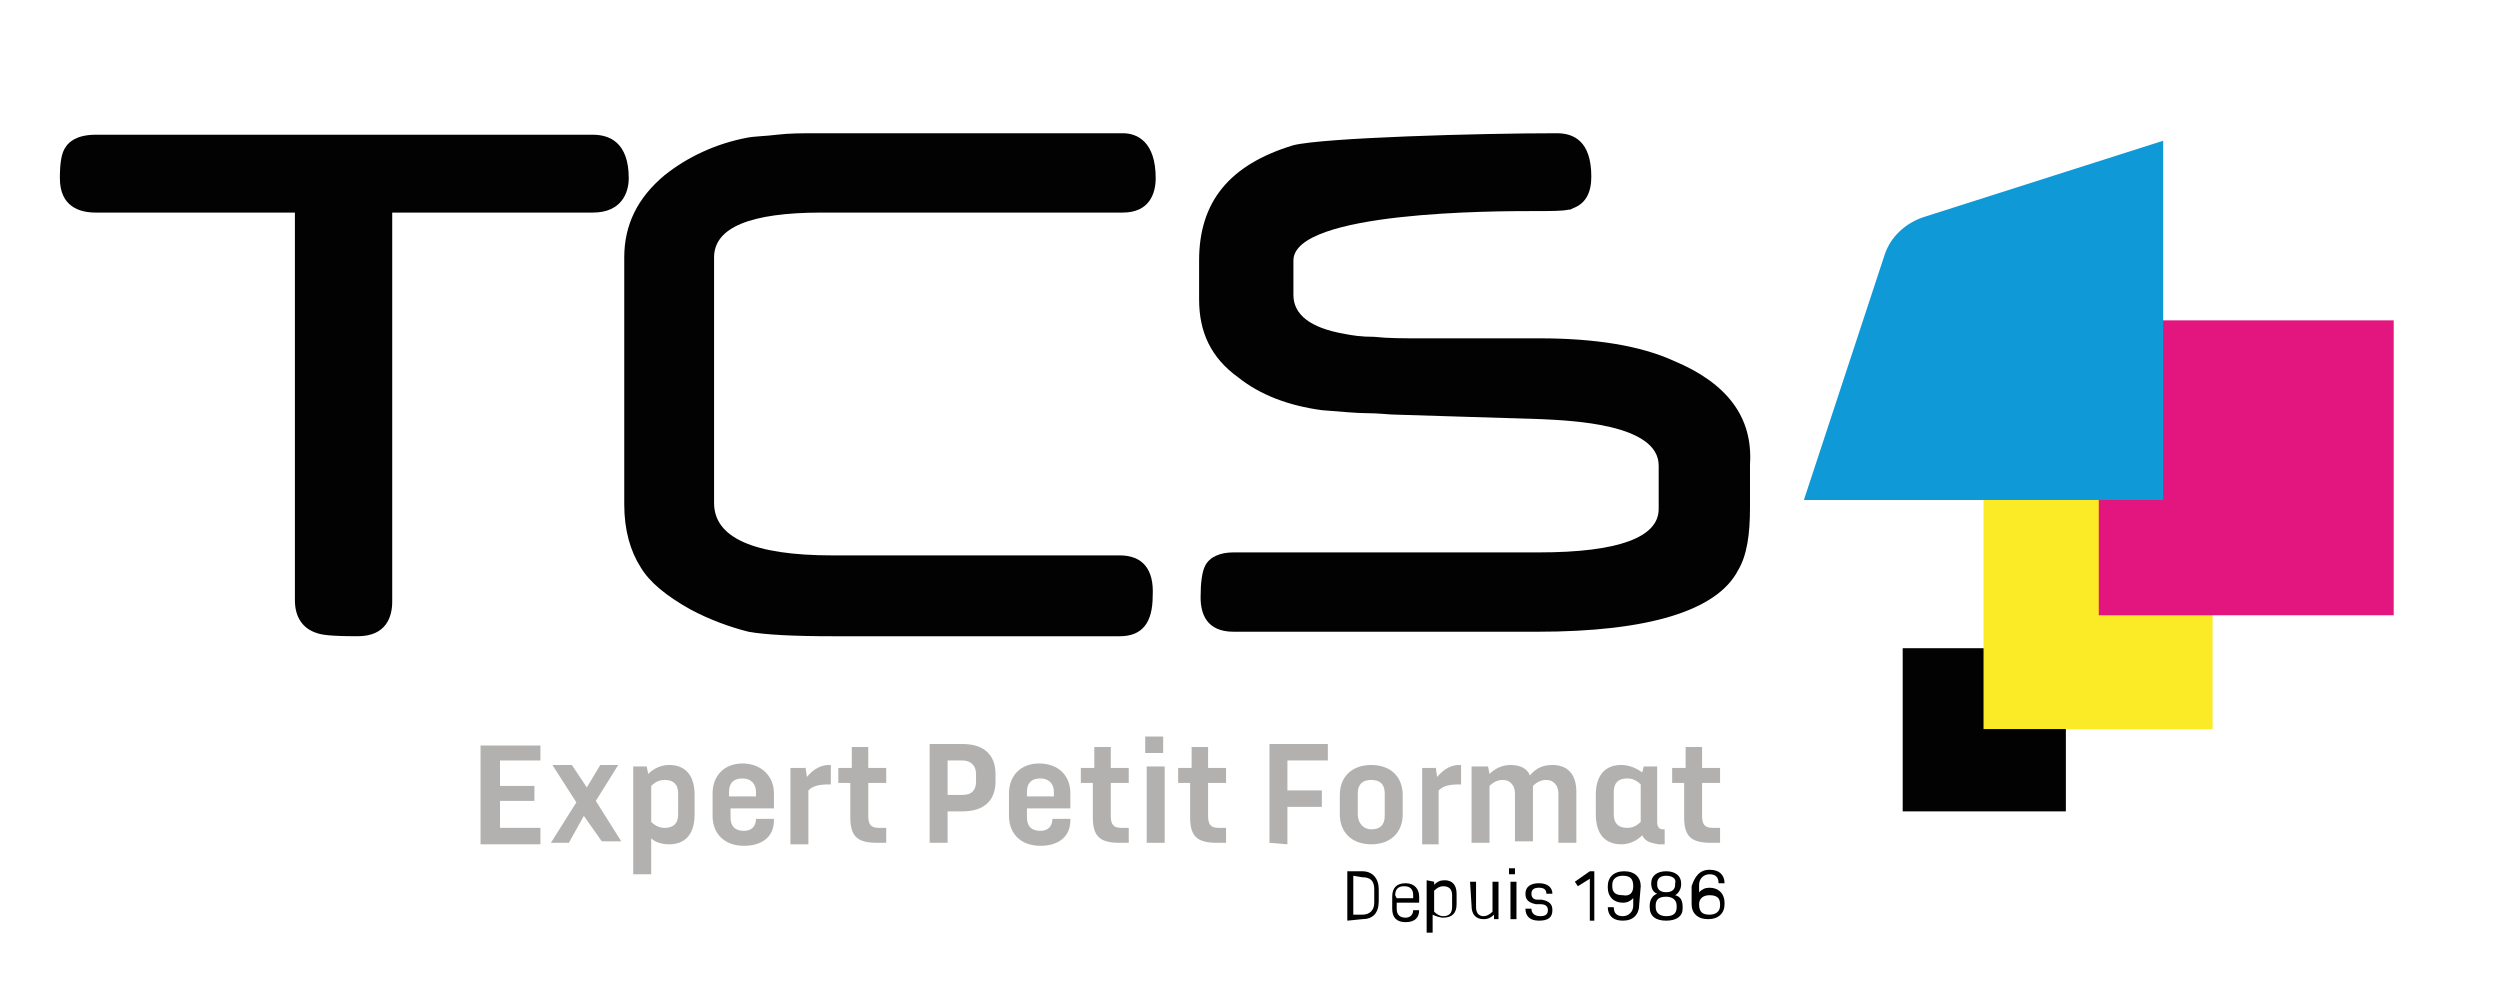<?xml version="1.0" encoding="utf-8"?>
<!-- Generator: Adobe Illustrator 26.5.0, SVG Export Plug-In . SVG Version: 6.00 Build 0)  -->
<svg version="1.1" id="Calque_1" xmlns="http://www.w3.org/2000/svg" xmlns:xlink="http://www.w3.org/1999/xlink" x="0px" y="0px"
	 viewBox="0 0 167 66.2" style="enable-background:new 0 0 167 66.2;" xml:space="preserve">
<style type="text/css">
	.st0{fill:#020203;}
	.st1{fill:#FBEA26;}
	.st2{fill:#E3157F;}
	.st3{fill:#0F99D6;}
	.st4{fill:#B2B1B0;}
</style>
<g>
	<g>
		<path class="st0" d="M39.6,9H6.4c-1.3,0-1.8,0.5-2,0.8C4.1,10.2,4,10.9,4,11.9c0,1.9,1.3,2.3,2.4,2.3h13.3v25.9
			c0,1.1,0.5,1.9,1.5,2.2c0.3,0.1,0.8,0.2,2.7,0.2c1.9,0,2.3-1.3,2.3-2.3v-26h13.4c1.9,0,2.4-1.3,2.4-2.3C42,9.5,40.7,9,39.6,9"/>
		<path class="st0" d="M111.8,24.1c-2.2-1-5.2-1.5-9-1.5H95c-1.3,0-2.3,0-3.2-0.1c-0.9,0-1.5-0.1-2-0.2c-2.3-0.4-3.4-1.3-3.4-2.6
			v-2.3c0-3.3,13.6-3.3,16-3.3c1.2,0,2,0,2.4-0.1h0.1l0.2-0.1c0.8-0.3,1.2-1,1.2-2.1c0-2.4-1.2-2.9-2.3-2.9
			c-5.3,0-15.6,0.3-17.6,0.8c-4.3,1.3-6.3,3.8-6.3,7.7V20c0,2.2,0.8,3.9,2.6,5.2c1.5,1.2,3.4,1.9,5.6,2.2c1.3,0.1,2.3,0.2,3,0.2
			c0.8,0,1.5,0.1,2,0.1L103,28c1.9,0.1,7.8,0.3,7.8,3.1V34c0,1.9-2.7,2.9-8,2.9H82.4c-0.9,0-1.6,0.3-1.9,0.9
			c-0.2,0.4-0.3,1.1-0.3,2.1c0,1.1,0.4,2.3,2.2,2.3h20.3c7.4,0,12-1.4,13.4-4.1c0.6-1,0.8-2.4,0.8-4.2V31
			C117.1,27.9,115.4,25.6,111.8,24.1"/>
		<path class="st0" d="M74.8,37.1H55.6c-5.3,0-7.9-1.2-7.9-3.5V17.2c0-2,2.4-3,7.2-3H75c1.8,0,2.2-1.3,2.2-2.3c0-2.4-1.2-3-2.2-3
			H54.7c-1.1,0-2,0-2.8,0.1s-1.5,0.1-2,0.2c-2.1,0.4-4,1.3-5.5,2.5c-1.8,1.5-2.7,3.3-2.7,5.5v16.5c0,1.7,0.4,3.1,1.1,4.2
			c0.6,1,1.7,1.9,3.3,2.8c1.3,0.7,2.7,1.2,3.9,1.5c1.1,0.2,3,0.3,5.6,0.3h19.2c1.5,0,2.2-0.9,2.2-2.7C77.1,38,76.3,37.1,74.8,37.1"
			/>
	</g>
	<g>
		<rect x="127.1" y="43.3" class="st0" width="10.9" height="10.9"/>
		<rect x="132.5" y="33.4" class="st1" width="15.3" height="15.3"/>
		<rect x="140.2" y="21.4" class="st2" width="19.7" height="19.7"/>
		<path class="st3" d="M144.5,9.4l-16,5.1c-1.2,0.4-2.2,1.3-2.6,2.5l-5.4,16.4h24V9.4z"/>
	</g>
	<g>
		<g>
			<path d="M90,61.5v-3.3h1c0.7,0,1.1,0.5,1.1,1.2v0.8c0,0.8-0.4,1.2-1.1,1.2L90,61.5L90,61.5z M90.4,58.5v2.6H91
				c0.5,0,0.8-0.3,0.8-0.8v-0.9c0-0.6-0.3-0.8-0.8-0.8L90.4,58.5L90.4,58.5z"/>
			<path d="M94.8,60.3h-1.5v0.4c0,0.4,0.2,0.6,0.6,0.6c0.3,0,0.5-0.2,0.5-0.5l0,0h0.4l0,0c0,0.5-0.3,0.8-0.9,0.8S93,61.3,93,60.7
				v-0.8c0-0.6,0.3-0.9,0.9-0.9s0.9,0.4,0.9,0.9V60.3z M93.3,60h1.1v-0.2c0-0.4-0.2-0.6-0.6-0.6s-0.6,0.2-0.6,0.6L93.3,60L93.3,60z"
				/>
			<path d="M95.8,58.9v0.2c0.2-0.2,0.4-0.3,0.7-0.3c0.5,0,0.8,0.3,0.8,0.9v0.7c0,0.6-0.3,0.9-0.9,0.9c-0.2,0-0.5-0.1-0.7-0.2v1.2
				h-0.4v-3.5L95.8,58.9L95.8,58.9z M97,59.8c0-0.4-0.2-0.6-0.6-0.6c-0.2,0-0.4,0.1-0.6,0.3v1.4c0.2,0.2,0.4,0.3,0.6,0.3
				c0.4,0,0.6-0.2,0.6-0.6V59.8z"/>
			<path d="M98.2,58.9h0.4v1.7c0,0.4,0.2,0.6,0.5,0.6c0.2,0,0.4-0.1,0.6-0.3v-2h0.4v2.5h-0.3v-0.3c-0.2,0.2-0.4,0.3-0.7,0.3
				c-0.5,0-0.8-0.3-0.8-0.9L98.2,58.9L98.2,58.9z"/>
			<path d="M100.8,58h0.4v0.4h-0.4V58z M100.9,58.9h0.4v2.5h-0.4V58.9z"/>
			<path d="M102.3,60.7L102.3,60.7c0,0.3,0.2,0.5,0.6,0.5c0.3,0,0.5-0.1,0.5-0.4c0-0.2-0.1-0.4-0.5-0.4h-0.3
				c-0.5-0.1-0.7-0.3-0.7-0.7c0-0.5,0.4-0.7,0.9-0.7c0.6,0,0.9,0.3,0.9,0.7l0,0h-0.4l0,0c0-0.3-0.2-0.4-0.5-0.4s-0.5,0.1-0.5,0.4
				c0,0.2,0.1,0.4,0.4,0.4h0.3c0.5,0.1,0.7,0.3,0.7,0.7c0,0.5-0.3,0.7-0.9,0.7s-0.9-0.3-0.9-0.8l0,0H102.3z"/>
			<path d="M106.2,61.5v-2.8l-0.8,0.5l-0.2-0.3l1-0.7h0.3v3.3H106.2z"/>
			<path d="M109.5,60.4c0,0.7-0.4,1.1-1.1,1.1s-1-0.4-1-0.9l0,0h0.4l0,0c0,0.4,0.2,0.6,0.6,0.6s0.7-0.3,0.7-0.7V60
				c-0.2,0.2-0.4,0.3-0.7,0.3c-0.6,0-1-0.4-1-1v-0.1c0-0.6,0.4-1,1.1-1s1.1,0.4,1.1,1L109.5,60.4L109.5,60.4z M109.1,59.2
				L109.1,59.2c0-0.5-0.2-0.7-0.7-0.7c-0.4,0-0.7,0.2-0.7,0.6v0.1c0,0.4,0.2,0.6,0.7,0.6C108.9,59.9,109.1,59.6,109.1,59.2z"/>
			<path d="M111.3,61.5c-0.7,0-1.1-0.3-1.1-0.9v-0.1c0-0.4,0.2-0.7,0.5-0.8c-0.3-0.1-0.4-0.4-0.4-0.7l0,0c0-0.5,0.4-0.8,1-0.8
				s1,0.3,1,0.8v0.1c0,0.3-0.2,0.6-0.4,0.7c0.4,0.1,0.5,0.4,0.5,0.8v0.1C112.4,61.2,112,61.5,111.3,61.5z M111.3,61.2
				c0.5,0,0.7-0.2,0.7-0.6v-0.1c0-0.4-0.3-0.6-0.7-0.6c-0.5,0-0.7,0.2-0.7,0.6v0.1C110.6,61,110.9,61.2,111.3,61.2z M111.3,58.5
				c-0.4,0-0.6,0.2-0.6,0.5v0.1c0,0.3,0.2,0.5,0.6,0.5s0.6-0.2,0.6-0.5V59C112,58.7,111.7,58.5,111.3,58.5z"/>
			<path d="M114.2,58.1c0.7,0,1,0.4,1,0.9l0,0h-0.4l0,0c0-0.4-0.2-0.6-0.6-0.6s-0.7,0.3-0.7,0.7v0.5c0.2-0.2,0.4-0.3,0.7-0.3
				c0.6,0,1,0.4,1,1v0.1c0,0.6-0.4,1-1.1,1s-1.1-0.4-1.1-1v-1.2C113.2,58.6,113.5,58.1,114.2,58.1z M113.5,60.4L113.5,60.4
				c0,0.5,0.2,0.7,0.7,0.7c0.4,0,0.7-0.2,0.7-0.6v-0.1c0-0.4-0.2-0.6-0.7-0.6C113.8,59.8,113.5,60,113.5,60.4z"/>
		</g>
	</g>
	<g>
		<path class="st4" d="M36.1,50.8h-2.7v1.7h2.3v1h-2.3v1.8h2.7v1.1h-4v-6.6h4V50.8z"/>
		<path class="st4" d="M36.8,56.3l1.7-2.7l-1.6-2.5h1.3l1,1.5l0.9-1.5h1.2l-1.5,2.4l1.7,2.7h-1.3L39,54.5l-1,1.8H36.8z"/>
		<path class="st4" d="M43.2,51.2l0.1,0.5c0.4-0.4,0.9-0.6,1.4-0.6c1,0,1.7,0.6,1.7,2v1.3c0,1.4-0.7,2-1.7,2c-0.4,0-0.9-0.1-1.2-0.4
			v2.4h-1.2v-7.2H43.2z M45.3,53c0-0.6-0.3-0.9-0.9-0.9c-0.3,0-0.6,0.1-0.9,0.4v2.4c0.3,0.3,0.6,0.4,0.9,0.4c0.6,0,0.9-0.3,0.9-0.9
			V53z"/>
		<path class="st4" d="M51.7,54h-2.9v0.6c0,0.6,0.3,0.9,0.9,0.9c0.5,0,0.8-0.3,0.8-0.8l0,0h1.2v0.1c0,1.1-0.8,1.7-2,1.7
			c-1.3,0-2.1-0.8-2.1-2V53c0-1.2,0.8-2,2-2s2.1,0.8,2.1,2V54z M48.7,53.2h1.8v-0.3c0-0.5-0.3-0.9-0.9-0.9c-0.6,0-0.9,0.3-0.9,0.9
			C48.7,52.9,48.7,53.2,48.7,53.2z"/>
		<path class="st4" d="M53.8,51.2l0.1,0.7c0.5-0.6,1-0.8,1.5-0.8h0.1v1.3h-0.1c-0.7,0-1.1,0.1-1.4,0.4v3.6h-1.2v-5.1h1V51.2z"/>
		<path class="st4" d="M56,51.3h0.9v-1.4H58v1.4h1.2v1H58v2.2c0,0.6,0.2,0.8,0.7,0.8h0.5v1h-0.6c-1.3,0-1.8-0.4-1.8-1.7v-2.3H56
			V51.3z"/>
		<path class="st4" d="M63.3,54.1v2.2h-1.2v-6.6h2.2c1.4,0,2.2,0.7,2.2,2v0.5c0,1.3-0.8,2-2.2,2h-1V54.1z M64.3,53.1
			c0.6,0,0.9-0.3,0.9-0.9v-0.5c0-0.6-0.4-0.9-0.9-0.9h-1v2.3C63.3,53.1,64.3,53.1,64.3,53.1z"/>
		<path class="st4" d="M71.5,54h-2.9v0.6c0,0.6,0.3,0.9,0.9,0.9c0.5,0,0.8-0.3,0.8-0.8l0,0h1.2v0.1c0,1.1-0.8,1.7-2,1.7
			c-1.3,0-2.1-0.8-2.1-2V53c0-1.2,0.8-2,2-2c1.3,0,2.1,0.8,2.1,2V54z M68.6,53.2h1.8v-0.3c0-0.5-0.3-0.9-0.9-0.9s-0.9,0.3-0.9,0.9
			V53.2z"/>
		<path class="st4" d="M72.2,51.3h0.9v-1.4h1.1v1.4h1.2v1h-1.2v2.2c0,0.6,0.2,0.8,0.7,0.8h0.5v1h-0.6c-1.3,0-1.8-0.4-1.8-1.7v-2.3
			h-0.8C72.2,52.3,72.2,51.3,72.2,51.3z"/>
		<path class="st4" d="M76.5,49.2h1.2v1.1h-1.2V49.2z M76.6,51.2h1.2v5.1h-1.2V51.2z"/>
		<path class="st4" d="M78.7,51.3h0.9v-1.4h1.1v1.4h1.2v1h-1.2v2.2c0,0.6,0.2,0.8,0.7,0.8h0.5v1h-0.6c-1.3,0-1.8-0.4-1.8-1.7v-2.3
			h-0.8C78.7,52.3,78.7,51.3,78.7,51.3z"/>
		<path class="st4" d="M84.8,56.3v-6.6h3.9v1.1H86v2h2.3v1.1H86v2.5L84.8,56.3L84.8,56.3z"/>
		<path class="st4" d="M91.6,56.4c-1.3,0-2.1-0.8-2.1-2v-1.3c0-1.2,0.8-2,2.1-2s2.1,0.8,2.1,2v1.3C93.7,55.6,92.9,56.4,91.6,56.4z
			 M91.6,55.4c0.6,0,0.9-0.3,0.9-0.9V53c0-0.6-0.3-0.9-0.9-0.9s-0.9,0.3-0.9,0.9v1.4C90.7,55,91.1,55.4,91.6,55.4z"/>
		<path class="st4" d="M95.9,51.2l0.1,0.7c0.5-0.6,1-0.8,1.5-0.8h0.1v1.3h-0.1c-0.7,0-1.1,0.1-1.4,0.4v3.6H95v-5.1h0.9V51.2z"/>
		<path class="st4" d="M99.4,51.2l0.1,0.5c0.4-0.4,0.9-0.6,1.4-0.6c0.6,0,1.1,0.2,1.3,0.7c0.4-0.5,0.9-0.7,1.5-0.7
			c1,0,1.6,0.6,1.6,1.8v3.4h-1.2V53c0-0.5-0.3-0.9-0.8-0.9c-0.3,0-0.6,0.1-0.9,0.4c0,0.1,0,0.2,0,0.3v3.4h-1.2V53
			c0-0.5-0.3-0.9-0.8-0.9c-0.3,0-0.6,0.1-0.9,0.4v3.8h-1.2v-5.1H99.4z"/>
		<path class="st4" d="M109.7,55.8c-0.4,0.4-0.9,0.6-1.4,0.6c-1,0-1.7-0.6-1.7-2v-1.3c0-1.4,0.7-2,1.7-2c0.5,0,1,0.2,1.4,0.5
			l0.1-0.4h0.9v3.7c0,0.3,0.1,0.5,0.4,0.5h0.1v1h-0.4C110.2,56.3,109.9,56.2,109.7,55.8z M107.8,54.4c0,0.6,0.3,0.9,0.9,0.9
			c0.3,0,0.6-0.1,0.9-0.4v-2.5c-0.3-0.3-0.6-0.4-0.9-0.4c-0.6,0-0.9,0.3-0.9,0.9V54.4z"/>
		<path class="st4" d="M111.7,51.3h0.9v-1.4h1.1v1.4h1.2v1h-1.2v2.2c0,0.6,0.2,0.8,0.7,0.8h0.5v1h-0.6c-1.3,0-1.8-0.4-1.8-1.7v-2.3
			h-0.8C111.7,52.3,111.7,51.3,111.7,51.3z"/>
	</g>
</g>
</svg>
